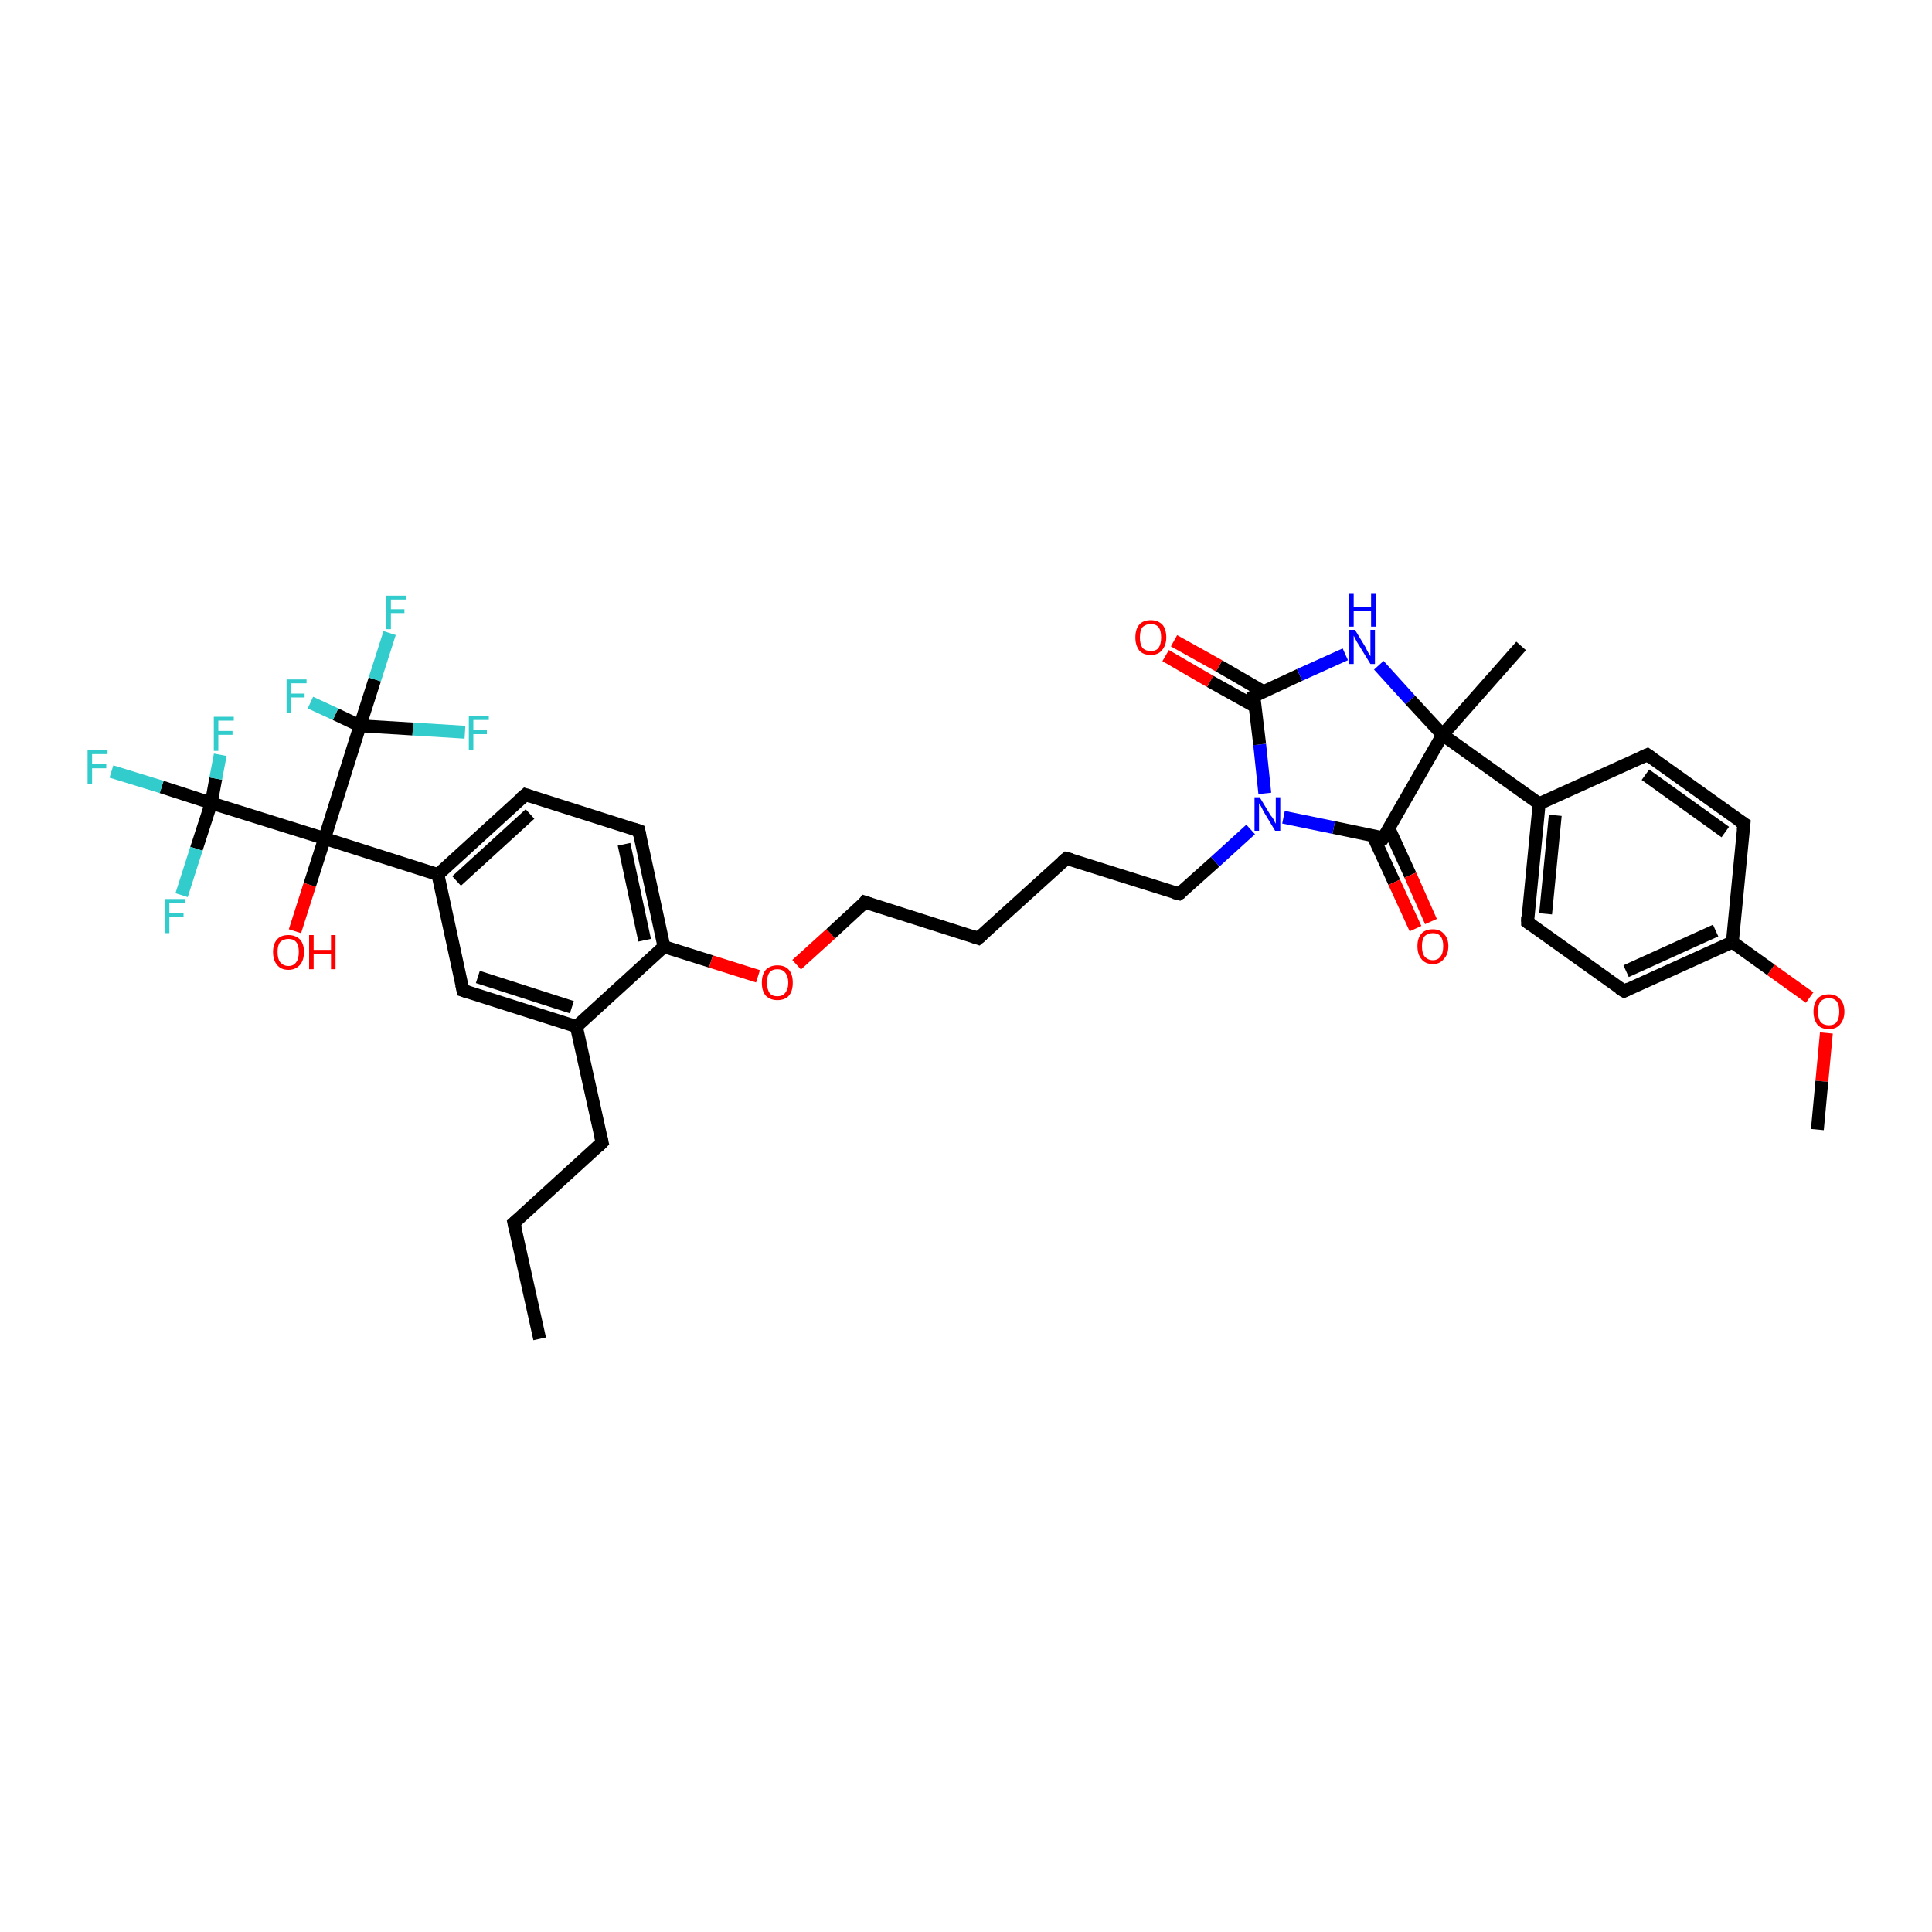 <?xml version='1.0' encoding='iso-8859-1'?>
<svg version='1.1' baseProfile='full'
              xmlns='http://www.w3.org/2000/svg'
                      xmlns:rdkit='http://www.rdkit.org/xml'
                      xmlns:xlink='http://www.w3.org/1999/xlink'
                  xml:space='preserve'
width='300px' height='300px' viewBox='0 0 300 300'>
<!-- END OF HEADER -->
<rect style='opacity:1.0;fill:#FFFFFF;stroke:none' width='300.0' height='300.0' x='0.0' y='0.0'> </rect>
<path class='bond-0 atom-0 atom-1' d='M 83.8,207.9 L 79.8,189.9' style='fill:none;fill-rule:evenodd;stroke:#000000;stroke-width:2.0px;stroke-linecap:butt;stroke-linejoin:miter;stroke-opacity:1' />
<path class='bond-1 atom-1 atom-2' d='M 79.8,189.9 L 93.5,177.4' style='fill:none;fill-rule:evenodd;stroke:#000000;stroke-width:2.0px;stroke-linecap:butt;stroke-linejoin:miter;stroke-opacity:1' />
<path class='bond-2 atom-2 atom-3' d='M 93.5,177.4 L 89.5,159.4' style='fill:none;fill-rule:evenodd;stroke:#000000;stroke-width:2.0px;stroke-linecap:butt;stroke-linejoin:miter;stroke-opacity:1' />
<path class='bond-3 atom-3 atom-4' d='M 89.5,159.4 L 71.9,153.8' style='fill:none;fill-rule:evenodd;stroke:#000000;stroke-width:2.0px;stroke-linecap:butt;stroke-linejoin:miter;stroke-opacity:1' />
<path class='bond-3 atom-3 atom-4' d='M 88.8,156.4 L 74.2,151.7' style='fill:none;fill-rule:evenodd;stroke:#000000;stroke-width:2.0px;stroke-linecap:butt;stroke-linejoin:miter;stroke-opacity:1' />
<path class='bond-4 atom-4 atom-5' d='M 71.9,153.8 L 68.0,135.8' style='fill:none;fill-rule:evenodd;stroke:#000000;stroke-width:2.0px;stroke-linecap:butt;stroke-linejoin:miter;stroke-opacity:1' />
<path class='bond-5 atom-5 atom-6' d='M 68.0,135.8 L 50.4,130.2' style='fill:none;fill-rule:evenodd;stroke:#000000;stroke-width:2.0px;stroke-linecap:butt;stroke-linejoin:miter;stroke-opacity:1' />
<path class='bond-6 atom-6 atom-7' d='M 50.4,130.2 L 48.1,137.4' style='fill:none;fill-rule:evenodd;stroke:#000000;stroke-width:2.0px;stroke-linecap:butt;stroke-linejoin:miter;stroke-opacity:1' />
<path class='bond-6 atom-6 atom-7' d='M 48.1,137.4 L 45.8,144.6' style='fill:none;fill-rule:evenodd;stroke:#FF0000;stroke-width:2.0px;stroke-linecap:butt;stroke-linejoin:miter;stroke-opacity:1' />
<path class='bond-7 atom-6 atom-8' d='M 50.4,130.2 L 32.8,124.7' style='fill:none;fill-rule:evenodd;stroke:#000000;stroke-width:2.0px;stroke-linecap:butt;stroke-linejoin:miter;stroke-opacity:1' />
<path class='bond-8 atom-8 atom-9' d='M 32.8,124.7 L 25.1,122.2' style='fill:none;fill-rule:evenodd;stroke:#000000;stroke-width:2.0px;stroke-linecap:butt;stroke-linejoin:miter;stroke-opacity:1' />
<path class='bond-8 atom-8 atom-9' d='M 25.1,122.2 L 17.3,119.8' style='fill:none;fill-rule:evenodd;stroke:#33CCCC;stroke-width:2.0px;stroke-linecap:butt;stroke-linejoin:miter;stroke-opacity:1' />
<path class='bond-9 atom-8 atom-10' d='M 32.8,124.7 L 30.5,131.8' style='fill:none;fill-rule:evenodd;stroke:#000000;stroke-width:2.0px;stroke-linecap:butt;stroke-linejoin:miter;stroke-opacity:1' />
<path class='bond-9 atom-8 atom-10' d='M 30.5,131.8 L 28.2,139.0' style='fill:none;fill-rule:evenodd;stroke:#33CCCC;stroke-width:2.0px;stroke-linecap:butt;stroke-linejoin:miter;stroke-opacity:1' />
<path class='bond-10 atom-8 atom-11' d='M 32.8,124.7 L 33.5,120.9' style='fill:none;fill-rule:evenodd;stroke:#000000;stroke-width:2.0px;stroke-linecap:butt;stroke-linejoin:miter;stroke-opacity:1' />
<path class='bond-10 atom-8 atom-11' d='M 33.5,120.9 L 34.2,117.2' style='fill:none;fill-rule:evenodd;stroke:#33CCCC;stroke-width:2.0px;stroke-linecap:butt;stroke-linejoin:miter;stroke-opacity:1' />
<path class='bond-11 atom-6 atom-12' d='M 50.4,130.2 L 55.9,112.7' style='fill:none;fill-rule:evenodd;stroke:#000000;stroke-width:2.0px;stroke-linecap:butt;stroke-linejoin:miter;stroke-opacity:1' />
<path class='bond-12 atom-12 atom-13' d='M 55.9,112.7 L 58.2,105.5' style='fill:none;fill-rule:evenodd;stroke:#000000;stroke-width:2.0px;stroke-linecap:butt;stroke-linejoin:miter;stroke-opacity:1' />
<path class='bond-12 atom-12 atom-13' d='M 58.2,105.5 L 60.5,98.3' style='fill:none;fill-rule:evenodd;stroke:#33CCCC;stroke-width:2.0px;stroke-linecap:butt;stroke-linejoin:miter;stroke-opacity:1' />
<path class='bond-13 atom-12 atom-14' d='M 55.9,112.7 L 52.1,110.9' style='fill:none;fill-rule:evenodd;stroke:#000000;stroke-width:2.0px;stroke-linecap:butt;stroke-linejoin:miter;stroke-opacity:1' />
<path class='bond-13 atom-12 atom-14' d='M 52.1,110.9 L 48.2,109.1' style='fill:none;fill-rule:evenodd;stroke:#33CCCC;stroke-width:2.0px;stroke-linecap:butt;stroke-linejoin:miter;stroke-opacity:1' />
<path class='bond-14 atom-12 atom-15' d='M 55.9,112.7 L 64.1,113.2' style='fill:none;fill-rule:evenodd;stroke:#000000;stroke-width:2.0px;stroke-linecap:butt;stroke-linejoin:miter;stroke-opacity:1' />
<path class='bond-14 atom-12 atom-15' d='M 64.1,113.2 L 72.2,113.7' style='fill:none;fill-rule:evenodd;stroke:#33CCCC;stroke-width:2.0px;stroke-linecap:butt;stroke-linejoin:miter;stroke-opacity:1' />
<path class='bond-15 atom-5 atom-16' d='M 68.0,135.8 L 81.6,123.4' style='fill:none;fill-rule:evenodd;stroke:#000000;stroke-width:2.0px;stroke-linecap:butt;stroke-linejoin:miter;stroke-opacity:1' />
<path class='bond-15 atom-5 atom-16' d='M 70.9,136.8 L 82.3,126.4' style='fill:none;fill-rule:evenodd;stroke:#000000;stroke-width:2.0px;stroke-linecap:butt;stroke-linejoin:miter;stroke-opacity:1' />
<path class='bond-16 atom-16 atom-17' d='M 81.6,123.4 L 99.2,129.0' style='fill:none;fill-rule:evenodd;stroke:#000000;stroke-width:2.0px;stroke-linecap:butt;stroke-linejoin:miter;stroke-opacity:1' />
<path class='bond-17 atom-17 atom-18' d='M 99.2,129.0 L 103.1,147.0' style='fill:none;fill-rule:evenodd;stroke:#000000;stroke-width:2.0px;stroke-linecap:butt;stroke-linejoin:miter;stroke-opacity:1' />
<path class='bond-17 atom-17 atom-18' d='M 96.9,131.1 L 100.1,146.0' style='fill:none;fill-rule:evenodd;stroke:#000000;stroke-width:2.0px;stroke-linecap:butt;stroke-linejoin:miter;stroke-opacity:1' />
<path class='bond-18 atom-18 atom-19' d='M 103.1,147.0 L 110.4,149.3' style='fill:none;fill-rule:evenodd;stroke:#000000;stroke-width:2.0px;stroke-linecap:butt;stroke-linejoin:miter;stroke-opacity:1' />
<path class='bond-18 atom-18 atom-19' d='M 110.4,149.3 L 117.7,151.6' style='fill:none;fill-rule:evenodd;stroke:#FF0000;stroke-width:2.0px;stroke-linecap:butt;stroke-linejoin:miter;stroke-opacity:1' />
<path class='bond-19 atom-19 atom-20' d='M 123.7,149.8 L 129.0,145.0' style='fill:none;fill-rule:evenodd;stroke:#FF0000;stroke-width:2.0px;stroke-linecap:butt;stroke-linejoin:miter;stroke-opacity:1' />
<path class='bond-19 atom-19 atom-20' d='M 129.0,145.0 L 134.3,140.1' style='fill:none;fill-rule:evenodd;stroke:#000000;stroke-width:2.0px;stroke-linecap:butt;stroke-linejoin:miter;stroke-opacity:1' />
<path class='bond-20 atom-20 atom-21' d='M 134.3,140.1 L 151.9,145.7' style='fill:none;fill-rule:evenodd;stroke:#000000;stroke-width:2.0px;stroke-linecap:butt;stroke-linejoin:miter;stroke-opacity:1' />
<path class='bond-21 atom-21 atom-22' d='M 151.9,145.7 L 165.6,133.3' style='fill:none;fill-rule:evenodd;stroke:#000000;stroke-width:2.0px;stroke-linecap:butt;stroke-linejoin:miter;stroke-opacity:1' />
<path class='bond-22 atom-22 atom-23' d='M 165.6,133.3 L 183.1,138.8' style='fill:none;fill-rule:evenodd;stroke:#000000;stroke-width:2.0px;stroke-linecap:butt;stroke-linejoin:miter;stroke-opacity:1' />
<path class='bond-23 atom-23 atom-24' d='M 183.1,138.8 L 188.7,133.8' style='fill:none;fill-rule:evenodd;stroke:#000000;stroke-width:2.0px;stroke-linecap:butt;stroke-linejoin:miter;stroke-opacity:1' />
<path class='bond-23 atom-23 atom-24' d='M 188.7,133.8 L 194.2,128.8' style='fill:none;fill-rule:evenodd;stroke:#0000FF;stroke-width:2.0px;stroke-linecap:butt;stroke-linejoin:miter;stroke-opacity:1' />
<path class='bond-24 atom-24 atom-25' d='M 196.4,123.2 L 195.6,115.6' style='fill:none;fill-rule:evenodd;stroke:#0000FF;stroke-width:2.0px;stroke-linecap:butt;stroke-linejoin:miter;stroke-opacity:1' />
<path class='bond-24 atom-24 atom-25' d='M 195.6,115.6 L 194.7,108.1' style='fill:none;fill-rule:evenodd;stroke:#000000;stroke-width:2.0px;stroke-linecap:butt;stroke-linejoin:miter;stroke-opacity:1' />
<path class='bond-25 atom-25 atom-26' d='M 196.2,107.4 L 189.3,103.4' style='fill:none;fill-rule:evenodd;stroke:#000000;stroke-width:2.0px;stroke-linecap:butt;stroke-linejoin:miter;stroke-opacity:1' />
<path class='bond-25 atom-25 atom-26' d='M 189.3,103.4 L 182.3,99.5' style='fill:none;fill-rule:evenodd;stroke:#FF0000;stroke-width:2.0px;stroke-linecap:butt;stroke-linejoin:miter;stroke-opacity:1' />
<path class='bond-25 atom-25 atom-26' d='M 194.9,109.7 L 187.9,105.8' style='fill:none;fill-rule:evenodd;stroke:#000000;stroke-width:2.0px;stroke-linecap:butt;stroke-linejoin:miter;stroke-opacity:1' />
<path class='bond-25 atom-25 atom-26' d='M 187.9,105.8 L 181.0,101.8' style='fill:none;fill-rule:evenodd;stroke:#FF0000;stroke-width:2.0px;stroke-linecap:butt;stroke-linejoin:miter;stroke-opacity:1' />
<path class='bond-26 atom-25 atom-27' d='M 194.7,108.1 L 201.8,104.8' style='fill:none;fill-rule:evenodd;stroke:#000000;stroke-width:2.0px;stroke-linecap:butt;stroke-linejoin:miter;stroke-opacity:1' />
<path class='bond-26 atom-25 atom-27' d='M 201.8,104.8 L 208.9,101.6' style='fill:none;fill-rule:evenodd;stroke:#0000FF;stroke-width:2.0px;stroke-linecap:butt;stroke-linejoin:miter;stroke-opacity:1' />
<path class='bond-27 atom-27 atom-28' d='M 214.1,103.3 L 219.0,108.7' style='fill:none;fill-rule:evenodd;stroke:#0000FF;stroke-width:2.0px;stroke-linecap:butt;stroke-linejoin:miter;stroke-opacity:1' />
<path class='bond-27 atom-27 atom-28' d='M 219.0,108.7 L 224.0,114.1' style='fill:none;fill-rule:evenodd;stroke:#000000;stroke-width:2.0px;stroke-linecap:butt;stroke-linejoin:miter;stroke-opacity:1' />
<path class='bond-28 atom-28 atom-29' d='M 224.0,114.1 L 236.2,100.3' style='fill:none;fill-rule:evenodd;stroke:#000000;stroke-width:2.0px;stroke-linecap:butt;stroke-linejoin:miter;stroke-opacity:1' />
<path class='bond-29 atom-28 atom-30' d='M 224.0,114.1 L 239.0,124.8' style='fill:none;fill-rule:evenodd;stroke:#000000;stroke-width:2.0px;stroke-linecap:butt;stroke-linejoin:miter;stroke-opacity:1' />
<path class='bond-30 atom-30 atom-31' d='M 239.0,124.8 L 237.2,143.2' style='fill:none;fill-rule:evenodd;stroke:#000000;stroke-width:2.0px;stroke-linecap:butt;stroke-linejoin:miter;stroke-opacity:1' />
<path class='bond-30 atom-30 atom-31' d='M 241.5,126.6 L 240.0,141.9' style='fill:none;fill-rule:evenodd;stroke:#000000;stroke-width:2.0px;stroke-linecap:butt;stroke-linejoin:miter;stroke-opacity:1' />
<path class='bond-31 atom-31 atom-32' d='M 237.2,143.2 L 252.2,153.9' style='fill:none;fill-rule:evenodd;stroke:#000000;stroke-width:2.0px;stroke-linecap:butt;stroke-linejoin:miter;stroke-opacity:1' />
<path class='bond-32 atom-32 atom-33' d='M 252.2,153.9 L 269.0,146.3' style='fill:none;fill-rule:evenodd;stroke:#000000;stroke-width:2.0px;stroke-linecap:butt;stroke-linejoin:miter;stroke-opacity:1' />
<path class='bond-32 atom-32 atom-33' d='M 252.5,150.8 L 266.4,144.5' style='fill:none;fill-rule:evenodd;stroke:#000000;stroke-width:2.0px;stroke-linecap:butt;stroke-linejoin:miter;stroke-opacity:1' />
<path class='bond-33 atom-33 atom-34' d='M 269.0,146.3 L 275.0,150.6' style='fill:none;fill-rule:evenodd;stroke:#000000;stroke-width:2.0px;stroke-linecap:butt;stroke-linejoin:miter;stroke-opacity:1' />
<path class='bond-33 atom-33 atom-34' d='M 275.0,150.6 L 281.0,154.9' style='fill:none;fill-rule:evenodd;stroke:#FF0000;stroke-width:2.0px;stroke-linecap:butt;stroke-linejoin:miter;stroke-opacity:1' />
<path class='bond-34 atom-34 atom-35' d='M 283.6,160.4 L 282.9,167.9' style='fill:none;fill-rule:evenodd;stroke:#FF0000;stroke-width:2.0px;stroke-linecap:butt;stroke-linejoin:miter;stroke-opacity:1' />
<path class='bond-34 atom-34 atom-35' d='M 282.9,167.9 L 282.2,175.4' style='fill:none;fill-rule:evenodd;stroke:#000000;stroke-width:2.0px;stroke-linecap:butt;stroke-linejoin:miter;stroke-opacity:1' />
<path class='bond-35 atom-33 atom-36' d='M 269.0,146.3 L 270.8,127.9' style='fill:none;fill-rule:evenodd;stroke:#000000;stroke-width:2.0px;stroke-linecap:butt;stroke-linejoin:miter;stroke-opacity:1' />
<path class='bond-36 atom-36 atom-37' d='M 270.8,127.9 L 255.8,117.2' style='fill:none;fill-rule:evenodd;stroke:#000000;stroke-width:2.0px;stroke-linecap:butt;stroke-linejoin:miter;stroke-opacity:1' />
<path class='bond-36 atom-36 atom-37' d='M 267.9,129.2 L 255.5,120.3' style='fill:none;fill-rule:evenodd;stroke:#000000;stroke-width:2.0px;stroke-linecap:butt;stroke-linejoin:miter;stroke-opacity:1' />
<path class='bond-37 atom-28 atom-38' d='M 224.0,114.1 L 214.8,130.1' style='fill:none;fill-rule:evenodd;stroke:#000000;stroke-width:2.0px;stroke-linecap:butt;stroke-linejoin:miter;stroke-opacity:1' />
<path class='bond-38 atom-38 atom-39' d='M 213.2,129.8 L 216.5,137.0' style='fill:none;fill-rule:evenodd;stroke:#000000;stroke-width:2.0px;stroke-linecap:butt;stroke-linejoin:miter;stroke-opacity:1' />
<path class='bond-38 atom-38 atom-39' d='M 216.5,137.0 L 219.8,144.2' style='fill:none;fill-rule:evenodd;stroke:#FF0000;stroke-width:2.0px;stroke-linecap:butt;stroke-linejoin:miter;stroke-opacity:1' />
<path class='bond-38 atom-38 atom-39' d='M 215.7,128.7 L 219.0,135.9' style='fill:none;fill-rule:evenodd;stroke:#000000;stroke-width:2.0px;stroke-linecap:butt;stroke-linejoin:miter;stroke-opacity:1' />
<path class='bond-38 atom-38 atom-39' d='M 219.0,135.9 L 222.2,143.1' style='fill:none;fill-rule:evenodd;stroke:#FF0000;stroke-width:2.0px;stroke-linecap:butt;stroke-linejoin:miter;stroke-opacity:1' />
<path class='bond-39 atom-18 atom-3' d='M 103.1,147.0 L 89.5,159.4' style='fill:none;fill-rule:evenodd;stroke:#000000;stroke-width:2.0px;stroke-linecap:butt;stroke-linejoin:miter;stroke-opacity:1' />
<path class='bond-40 atom-38 atom-24' d='M 214.8,130.1 L 207.1,128.5' style='fill:none;fill-rule:evenodd;stroke:#000000;stroke-width:2.0px;stroke-linecap:butt;stroke-linejoin:miter;stroke-opacity:1' />
<path class='bond-40 atom-38 atom-24' d='M 207.1,128.5 L 199.3,126.9' style='fill:none;fill-rule:evenodd;stroke:#0000FF;stroke-width:2.0px;stroke-linecap:butt;stroke-linejoin:miter;stroke-opacity:1' />
<path class='bond-41 atom-37 atom-30' d='M 255.8,117.2 L 239.0,124.8' style='fill:none;fill-rule:evenodd;stroke:#000000;stroke-width:2.0px;stroke-linecap:butt;stroke-linejoin:miter;stroke-opacity:1' />
<path d='M 80.0,190.8 L 79.8,189.9 L 80.5,189.3' style='fill:none;stroke:#000000;stroke-width:2.0px;stroke-linecap:butt;stroke-linejoin:miter;stroke-opacity:1;' />
<path d='M 92.8,178.1 L 93.5,177.4 L 93.3,176.5' style='fill:none;stroke:#000000;stroke-width:2.0px;stroke-linecap:butt;stroke-linejoin:miter;stroke-opacity:1;' />
<path d='M 72.8,154.1 L 71.9,153.8 L 71.7,152.9' style='fill:none;stroke:#000000;stroke-width:2.0px;stroke-linecap:butt;stroke-linejoin:miter;stroke-opacity:1;' />
<path d='M 80.9,124.0 L 81.6,123.4 L 82.5,123.7' style='fill:none;stroke:#000000;stroke-width:2.0px;stroke-linecap:butt;stroke-linejoin:miter;stroke-opacity:1;' />
<path d='M 98.3,128.7 L 99.2,129.0 L 99.4,129.9' style='fill:none;stroke:#000000;stroke-width:2.0px;stroke-linecap:butt;stroke-linejoin:miter;stroke-opacity:1;' />
<path d='M 134.1,140.4 L 134.3,140.1 L 135.2,140.4' style='fill:none;stroke:#000000;stroke-width:2.0px;stroke-linecap:butt;stroke-linejoin:miter;stroke-opacity:1;' />
<path d='M 151.0,145.4 L 151.9,145.7 L 152.6,145.1' style='fill:none;stroke:#000000;stroke-width:2.0px;stroke-linecap:butt;stroke-linejoin:miter;stroke-opacity:1;' />
<path d='M 164.9,133.9 L 165.6,133.3 L 166.4,133.5' style='fill:none;stroke:#000000;stroke-width:2.0px;stroke-linecap:butt;stroke-linejoin:miter;stroke-opacity:1;' />
<path d='M 182.3,138.6 L 183.1,138.8 L 183.4,138.6' style='fill:none;stroke:#000000;stroke-width:2.0px;stroke-linecap:butt;stroke-linejoin:miter;stroke-opacity:1;' />
<path d='M 194.8,108.5 L 194.7,108.1 L 195.1,107.9' style='fill:none;stroke:#000000;stroke-width:2.0px;stroke-linecap:butt;stroke-linejoin:miter;stroke-opacity:1;' />
<path d='M 237.2,142.3 L 237.2,143.2 L 237.9,143.7' style='fill:none;stroke:#000000;stroke-width:2.0px;stroke-linecap:butt;stroke-linejoin:miter;stroke-opacity:1;' />
<path d='M 251.4,153.4 L 252.2,153.9 L 253.0,153.5' style='fill:none;stroke:#000000;stroke-width:2.0px;stroke-linecap:butt;stroke-linejoin:miter;stroke-opacity:1;' />
<path d='M 270.7,128.9 L 270.8,127.9 L 270.0,127.4' style='fill:none;stroke:#000000;stroke-width:2.0px;stroke-linecap:butt;stroke-linejoin:miter;stroke-opacity:1;' />
<path d='M 256.5,117.7 L 255.8,117.2 L 254.9,117.6' style='fill:none;stroke:#000000;stroke-width:2.0px;stroke-linecap:butt;stroke-linejoin:miter;stroke-opacity:1;' />
<path d='M 215.3,129.3 L 214.8,130.1 L 214.5,130.0' style='fill:none;stroke:#000000;stroke-width:2.0px;stroke-linecap:butt;stroke-linejoin:miter;stroke-opacity:1;' />
<path class='atom-7' d='M 42.4 147.8
Q 42.4 146.6, 43.0 145.9
Q 43.6 145.2, 44.8 145.2
Q 45.9 145.2, 46.6 145.9
Q 47.2 146.6, 47.2 147.8
Q 47.2 149.1, 46.6 149.8
Q 45.9 150.6, 44.8 150.6
Q 43.6 150.6, 43.0 149.8
Q 42.4 149.1, 42.4 147.8
M 44.8 150.0
Q 45.6 150.0, 46.0 149.4
Q 46.4 148.9, 46.4 147.8
Q 46.4 146.8, 46.0 146.3
Q 45.6 145.8, 44.8 145.8
Q 44.0 145.8, 43.5 146.3
Q 43.1 146.8, 43.1 147.8
Q 43.1 148.9, 43.5 149.4
Q 44.0 150.0, 44.8 150.0
' fill='#FF0000'/>
<path class='atom-7' d='M 48.0 145.2
L 48.7 145.2
L 48.7 147.5
L 51.4 147.5
L 51.4 145.2
L 52.1 145.2
L 52.1 150.5
L 51.4 150.5
L 51.4 148.1
L 48.7 148.1
L 48.7 150.5
L 48.0 150.5
L 48.0 145.2
' fill='#FF0000'/>
<path class='atom-9' d='M 13.6 116.5
L 16.7 116.5
L 16.7 117.1
L 14.3 117.1
L 14.3 118.6
L 16.5 118.6
L 16.5 119.3
L 14.3 119.3
L 14.3 121.7
L 13.6 121.7
L 13.6 116.5
' fill='#33CCCC'/>
<path class='atom-10' d='M 25.6 139.6
L 28.7 139.6
L 28.7 140.2
L 26.3 140.2
L 26.3 141.8
L 28.5 141.8
L 28.5 142.4
L 26.3 142.4
L 26.3 144.9
L 25.6 144.9
L 25.6 139.6
' fill='#33CCCC'/>
<path class='atom-11' d='M 33.2 111.3
L 36.3 111.3
L 36.3 111.9
L 33.9 111.9
L 33.9 113.5
L 36.1 113.5
L 36.1 114.1
L 33.9 114.1
L 33.9 116.6
L 33.2 116.6
L 33.2 111.3
' fill='#33CCCC'/>
<path class='atom-13' d='M 60.0 92.5
L 63.1 92.5
L 63.1 93.1
L 60.7 93.1
L 60.7 94.6
L 62.8 94.6
L 62.8 95.2
L 60.7 95.2
L 60.7 97.7
L 60.0 97.7
L 60.0 92.5
' fill='#33CCCC'/>
<path class='atom-14' d='M 44.5 105.5
L 47.6 105.5
L 47.6 106.1
L 45.2 106.1
L 45.2 107.7
L 47.3 107.7
L 47.3 108.3
L 45.2 108.3
L 45.2 110.7
L 44.5 110.7
L 44.5 105.5
' fill='#33CCCC'/>
<path class='atom-15' d='M 72.8 111.2
L 75.9 111.2
L 75.9 111.8
L 73.5 111.8
L 73.5 113.4
L 75.6 113.4
L 75.6 114.0
L 73.5 114.0
L 73.5 116.4
L 72.8 116.4
L 72.8 111.2
' fill='#33CCCC'/>
<path class='atom-19' d='M 118.3 152.6
Q 118.3 151.3, 118.9 150.6
Q 119.6 149.9, 120.7 149.9
Q 121.9 149.9, 122.5 150.6
Q 123.1 151.3, 123.1 152.6
Q 123.1 153.9, 122.5 154.6
Q 121.9 155.3, 120.7 155.3
Q 119.6 155.3, 118.9 154.6
Q 118.3 153.9, 118.3 152.6
M 120.7 154.7
Q 121.5 154.7, 121.9 154.2
Q 122.4 153.6, 122.4 152.6
Q 122.4 151.6, 121.9 151.0
Q 121.5 150.5, 120.7 150.5
Q 119.9 150.5, 119.5 151.0
Q 119.1 151.5, 119.1 152.6
Q 119.1 153.6, 119.5 154.2
Q 119.9 154.7, 120.7 154.7
' fill='#FF0000'/>
<path class='atom-24' d='M 195.6 123.8
L 197.3 126.6
Q 197.5 126.8, 197.8 127.3
Q 198.0 127.8, 198.1 127.9
L 198.1 123.8
L 198.8 123.8
L 198.8 129.0
L 198.0 129.0
L 196.2 126.0
Q 196.0 125.6, 195.8 125.2
Q 195.5 124.8, 195.5 124.7
L 195.5 129.0
L 194.8 129.0
L 194.8 123.8
L 195.6 123.8
' fill='#0000FF'/>
<path class='atom-26' d='M 176.3 99.0
Q 176.3 97.7, 176.9 97.0
Q 177.5 96.3, 178.7 96.3
Q 179.8 96.3, 180.5 97.0
Q 181.1 97.7, 181.1 99.0
Q 181.1 100.2, 180.4 101.0
Q 179.8 101.7, 178.7 101.7
Q 177.5 101.7, 176.9 101.0
Q 176.3 100.2, 176.3 99.0
M 178.7 101.1
Q 179.5 101.1, 179.9 100.6
Q 180.3 100.0, 180.3 99.0
Q 180.3 97.9, 179.9 97.4
Q 179.5 96.9, 178.7 96.9
Q 177.9 96.9, 177.4 97.4
Q 177.0 97.9, 177.0 99.0
Q 177.0 100.0, 177.4 100.6
Q 177.9 101.1, 178.7 101.1
' fill='#FF0000'/>
<path class='atom-27' d='M 210.4 97.8
L 212.1 100.6
Q 212.2 100.9, 212.5 101.4
Q 212.8 101.9, 212.8 101.9
L 212.8 97.8
L 213.5 97.8
L 213.5 103.1
L 212.8 103.1
L 210.9 100.0
Q 210.7 99.7, 210.5 99.3
Q 210.3 98.9, 210.2 98.7
L 210.2 103.1
L 209.5 103.1
L 209.5 97.8
L 210.4 97.8
' fill='#0000FF'/>
<path class='atom-27' d='M 209.5 92.1
L 210.2 92.1
L 210.2 94.3
L 212.9 94.3
L 212.9 92.1
L 213.6 92.1
L 213.6 97.3
L 212.9 97.3
L 212.9 94.9
L 210.2 94.9
L 210.2 97.3
L 209.5 97.3
L 209.5 92.1
' fill='#0000FF'/>
<path class='atom-34' d='M 281.6 157.1
Q 281.6 155.8, 282.2 155.1
Q 282.8 154.4, 284.0 154.4
Q 285.1 154.4, 285.7 155.1
Q 286.4 155.8, 286.4 157.1
Q 286.4 158.3, 285.7 159.1
Q 285.1 159.8, 284.0 159.8
Q 282.8 159.8, 282.2 159.1
Q 281.6 158.3, 281.6 157.1
M 284.0 159.2
Q 284.8 159.2, 285.2 158.7
Q 285.6 158.1, 285.6 157.1
Q 285.6 156.0, 285.2 155.5
Q 284.8 155.0, 284.0 155.0
Q 283.2 155.0, 282.7 155.5
Q 282.3 156.0, 282.3 157.1
Q 282.3 158.1, 282.7 158.7
Q 283.2 159.2, 284.0 159.2
' fill='#FF0000'/>
<path class='atom-39' d='M 220.1 146.9
Q 220.1 145.7, 220.7 145.0
Q 221.3 144.3, 222.5 144.3
Q 223.6 144.3, 224.2 145.0
Q 224.9 145.7, 224.9 146.9
Q 224.9 148.2, 224.2 148.9
Q 223.6 149.7, 222.5 149.7
Q 221.3 149.7, 220.7 148.9
Q 220.1 148.2, 220.1 146.9
M 222.5 149.1
Q 223.3 149.1, 223.7 148.5
Q 224.1 148.0, 224.1 146.9
Q 224.1 145.9, 223.7 145.4
Q 223.3 144.9, 222.5 144.9
Q 221.7 144.9, 221.2 145.4
Q 220.8 145.9, 220.8 146.9
Q 220.8 148.0, 221.2 148.5
Q 221.7 149.1, 222.5 149.1
' fill='#FF0000'/>
</svg>
